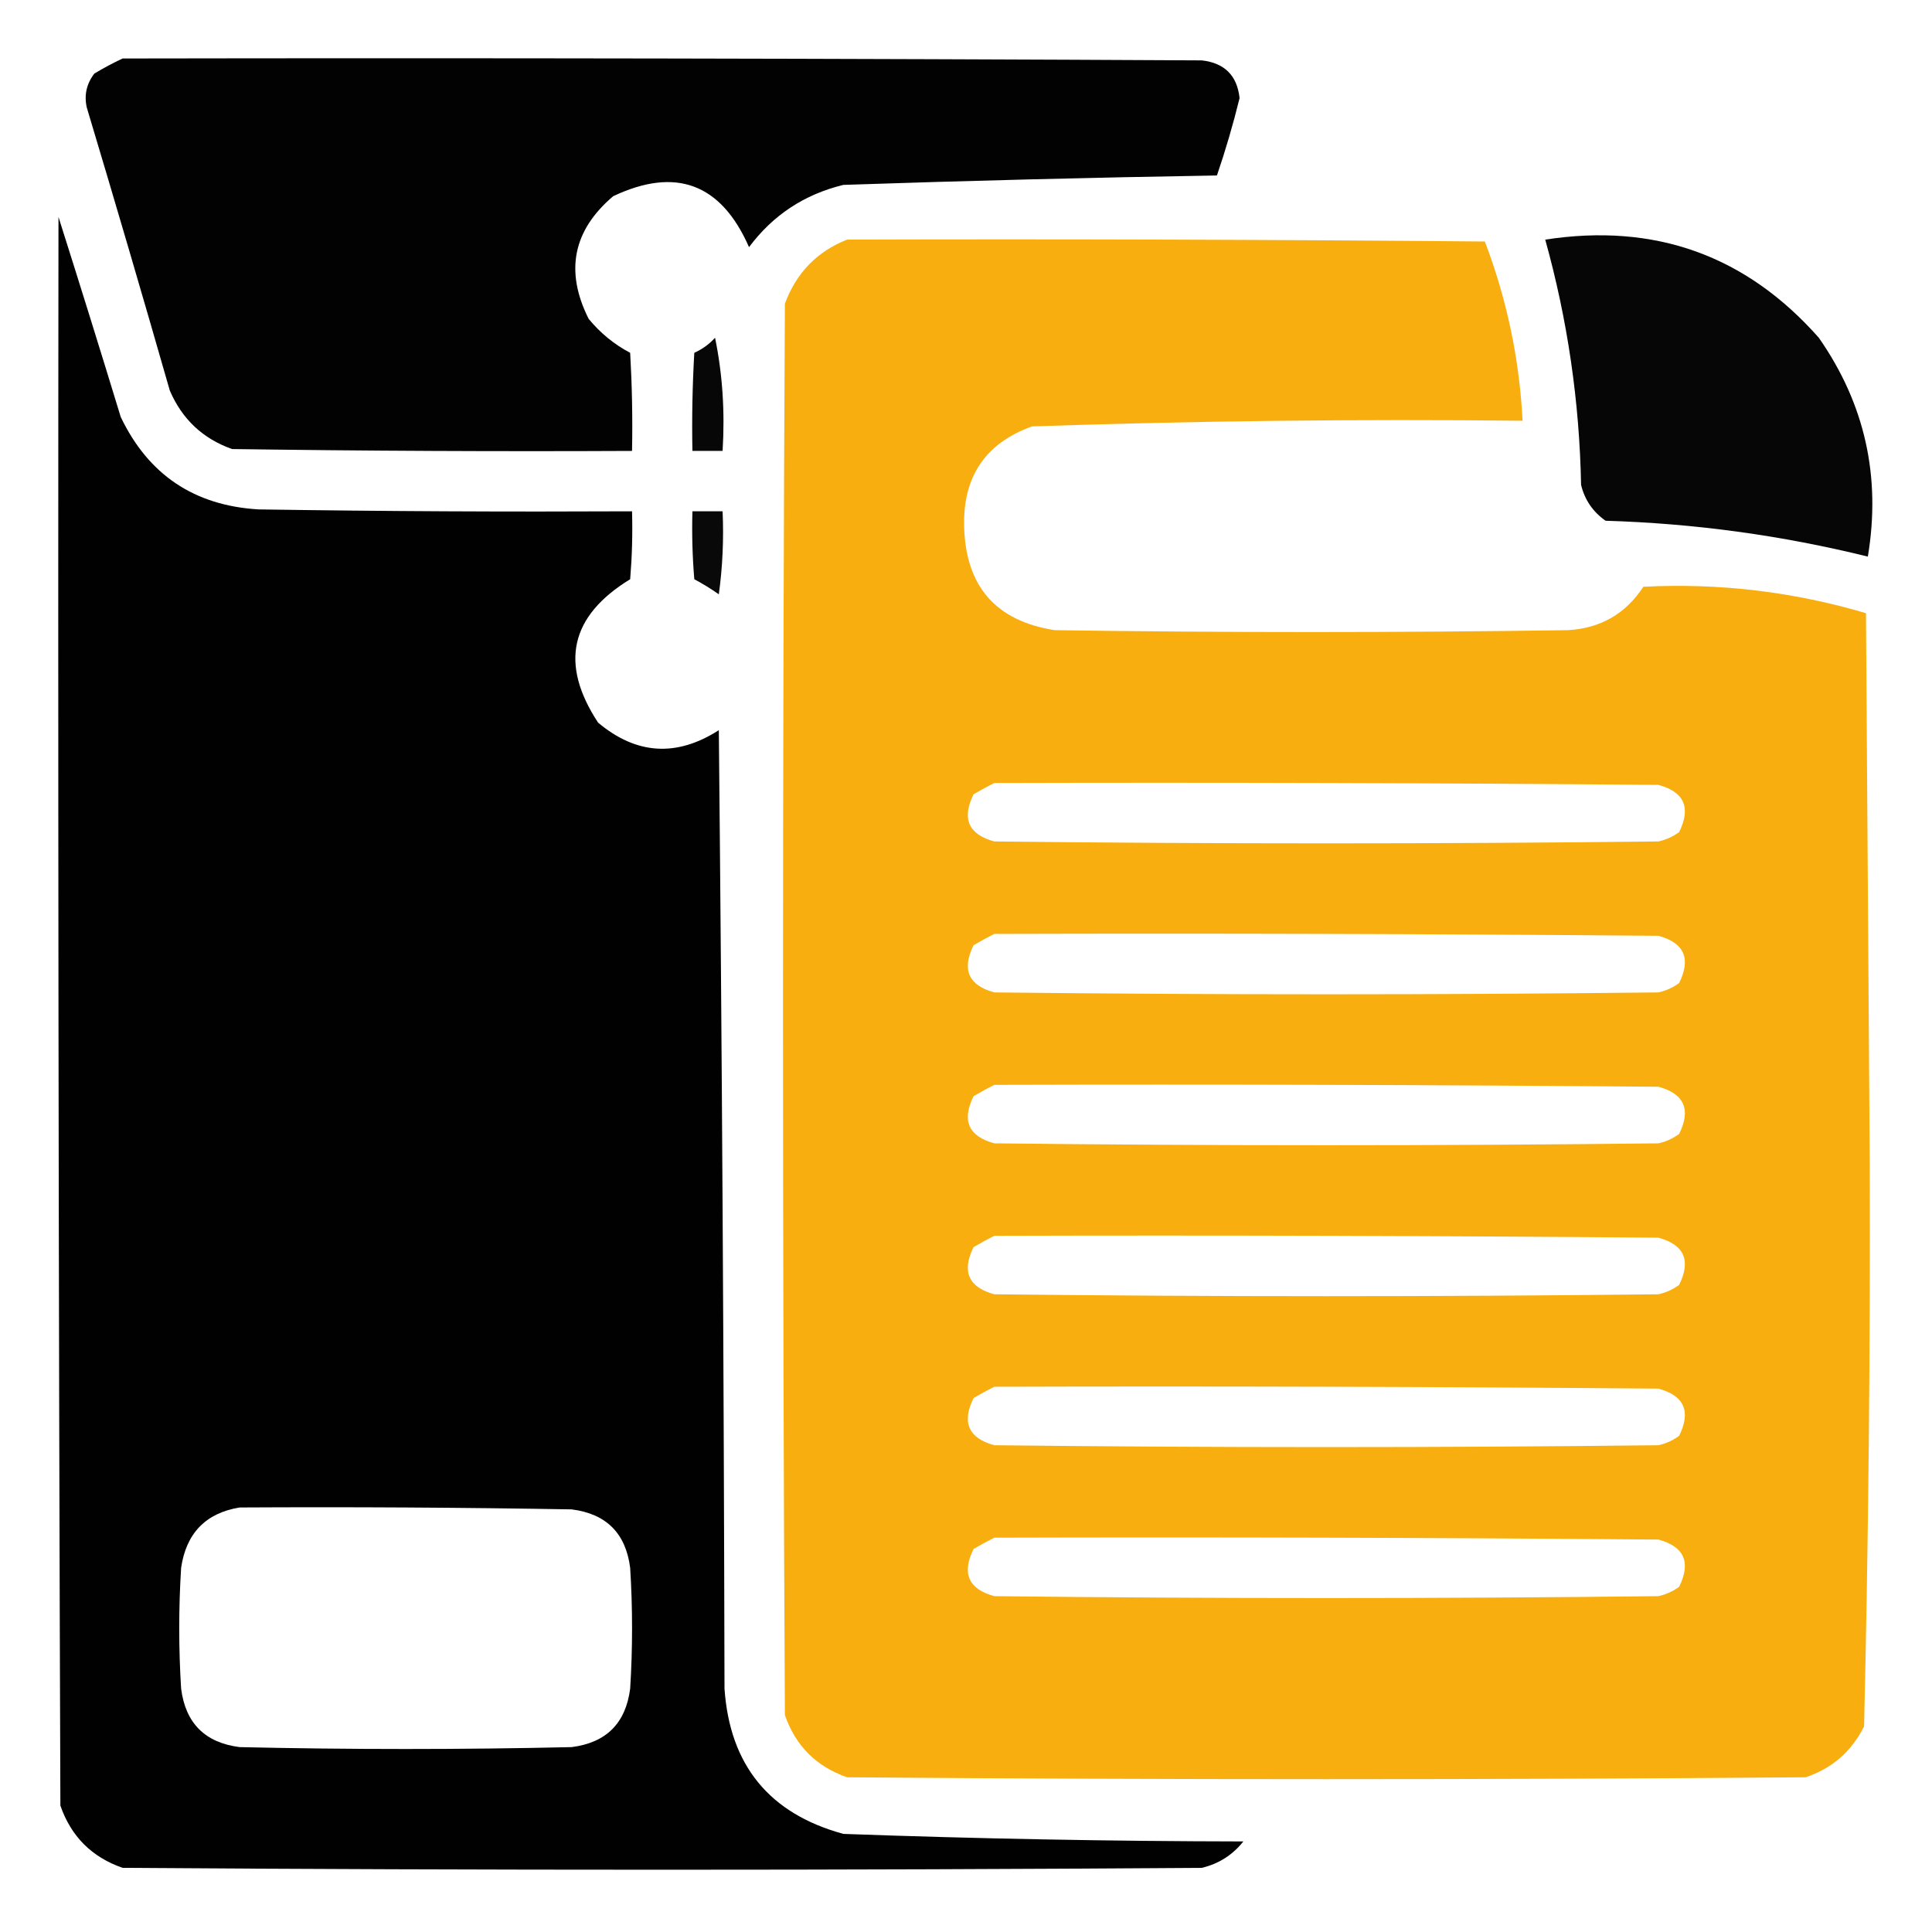 <?xml version="1.0" encoding="UTF-8"?> <svg xmlns="http://www.w3.org/2000/svg" width="63" height="63" viewBox="0 0 63 63" fill="none"><path opacity="0.99" fill-rule="evenodd" clip-rule="evenodd" d="M3.999 1.907C15.73 1.887 27.46 1.907 39.19 1.969C39.932 2.054 40.342 2.464 40.421 3.199C40.212 4.051 39.966 4.892 39.683 5.722C35.619 5.789 31.559 5.892 27.501 6.029C26.228 6.339 25.203 7.016 24.425 8.059C23.515 5.986 22.038 5.432 19.995 6.398C18.683 7.512 18.416 8.845 19.195 10.397C19.575 10.86 20.026 11.229 20.549 11.505C20.61 12.57 20.631 13.637 20.61 14.704C16.262 14.725 11.915 14.704 7.567 14.643C6.614 14.305 5.938 13.669 5.537 12.735C4.654 9.653 3.752 6.577 2.83 3.507C2.739 3.103 2.821 2.734 3.076 2.399C3.385 2.214 3.693 2.05 3.999 1.907Z" fill="black"></path><path opacity="0.995" fill-rule="evenodd" clip-rule="evenodd" d="M1.907 7.075C2.591 9.231 3.268 11.405 3.937 13.597C4.838 15.481 6.335 16.486 8.429 16.611C12.489 16.673 16.549 16.693 20.61 16.673C20.631 17.412 20.61 18.151 20.549 18.888C18.589 20.086 18.241 21.645 19.503 23.564C20.751 24.611 22.064 24.693 23.44 23.81C23.543 34.227 23.604 44.645 23.625 55.063C23.797 57.563 25.089 59.142 27.501 59.801C31.845 59.958 36.193 60.04 40.544 60.047C40.193 60.489 39.742 60.776 39.19 60.908C27.46 60.99 15.729 60.99 3.999 60.908C2.994 60.56 2.317 59.883 1.969 58.878C1.907 41.61 1.887 24.343 1.907 7.075ZM7.813 49.157C11.423 49.137 15.032 49.157 18.642 49.219C19.77 49.362 20.405 49.998 20.549 51.126C20.631 52.438 20.631 53.751 20.549 55.063C20.405 56.191 19.77 56.827 18.642 56.971C15.032 57.053 11.423 57.053 7.813 56.971C6.685 56.827 6.05 56.191 5.906 55.063C5.824 53.751 5.824 52.438 5.906 51.126C6.072 49.997 6.707 49.34 7.813 49.157Z" fill="black"></path><path opacity="0.995" fill-rule="evenodd" clip-rule="evenodd" d="M27.624 7.813C34.556 7.793 41.487 7.813 48.419 7.875C49.136 9.756 49.546 11.704 49.649 13.72C44.313 13.662 38.981 13.723 33.653 13.904C32.138 14.45 31.4 15.537 31.439 17.165C31.488 19.121 32.472 20.248 34.392 20.549C39.97 20.631 45.548 20.631 51.126 20.549C52.187 20.49 53.007 20.018 53.587 19.134C56.053 19.006 58.472 19.293 60.847 19.995C60.888 25.983 60.929 31.971 60.97 37.96C60.989 44.078 60.928 50.19 60.785 56.294C60.377 57.112 59.742 57.666 58.878 57.955C48.46 58.037 38.042 58.037 27.624 57.955C26.619 57.606 25.942 56.93 25.594 55.925C25.512 40.585 25.512 25.245 25.594 9.905C25.965 8.898 26.642 8.201 27.624 7.813ZM32.423 25.532C39.642 25.512 46.861 25.532 54.079 25.594C54.922 25.823 55.147 26.336 54.756 27.132C54.553 27.282 54.328 27.384 54.079 27.439C46.86 27.521 39.642 27.521 32.423 27.439C31.58 27.21 31.355 26.697 31.746 25.901C31.977 25.765 32.203 25.642 32.423 25.532ZM32.423 30.454C39.642 30.433 46.861 30.454 54.079 30.515C54.922 30.745 55.147 31.258 54.756 32.054C54.553 32.203 54.328 32.306 54.079 32.361C46.86 32.443 39.642 32.443 32.423 32.361C31.58 32.132 31.355 31.619 31.746 30.823C31.977 30.687 32.203 30.564 32.423 30.454ZM32.423 35.376C39.642 35.355 46.861 35.376 54.079 35.437C54.922 35.667 55.147 36.18 54.756 36.975C54.553 37.125 54.328 37.228 54.079 37.283C46.86 37.365 39.642 37.365 32.423 37.283C31.58 37.053 31.355 36.541 31.746 35.745C31.977 35.608 32.203 35.486 32.423 35.376ZM32.423 40.298C39.642 40.277 46.861 40.298 54.079 40.359C54.922 40.589 55.147 41.102 54.756 41.897C54.553 42.047 54.328 42.15 54.079 42.205C46.86 42.287 39.642 42.287 32.423 42.205C31.58 41.975 31.355 41.463 31.746 40.667C31.977 40.53 32.203 40.407 32.423 40.298ZM32.423 45.22C39.642 45.199 46.861 45.22 54.079 45.281C54.922 45.511 55.147 46.023 54.756 46.819C54.553 46.969 54.328 47.072 54.079 47.127C46.86 47.209 39.642 47.209 32.423 47.127C31.58 46.897 31.355 46.385 31.746 45.589C31.977 45.452 32.203 45.329 32.423 45.22ZM32.423 50.142C39.642 50.121 46.861 50.142 54.079 50.203C54.922 50.433 55.147 50.945 54.756 51.741C54.553 51.891 54.328 51.993 54.079 52.049C46.86 52.131 39.642 52.131 32.423 52.049C31.58 51.819 31.355 51.306 31.746 50.511C31.977 50.374 32.203 50.251 32.423 50.142Z" fill="#F8AE0E"></path><path opacity="0.974" fill-rule="evenodd" clip-rule="evenodd" d="M50.388 7.814C53.962 7.261 56.936 8.328 59.309 11.013C60.81 13.164 61.343 15.543 60.908 18.15C58.1 17.457 55.25 17.067 52.356 16.981C51.942 16.69 51.675 16.3 51.557 15.812C51.505 13.094 51.116 10.428 50.388 7.814Z" fill="black"></path><path opacity="0.972" fill-rule="evenodd" clip-rule="evenodd" d="M23.317 11.013C23.56 12.195 23.642 13.426 23.563 14.704C23.235 14.704 22.907 14.704 22.579 14.704C22.558 13.637 22.579 12.57 22.64 11.505C22.907 11.383 23.133 11.219 23.317 11.013Z" fill="black"></path><path opacity="0.961" fill-rule="evenodd" clip-rule="evenodd" d="M22.579 16.673C22.907 16.673 23.235 16.673 23.563 16.673C23.604 17.579 23.563 18.481 23.44 19.38C23.184 19.2 22.917 19.036 22.64 18.888C22.579 18.151 22.558 17.412 22.579 16.673Z" fill="black"></path></svg> 